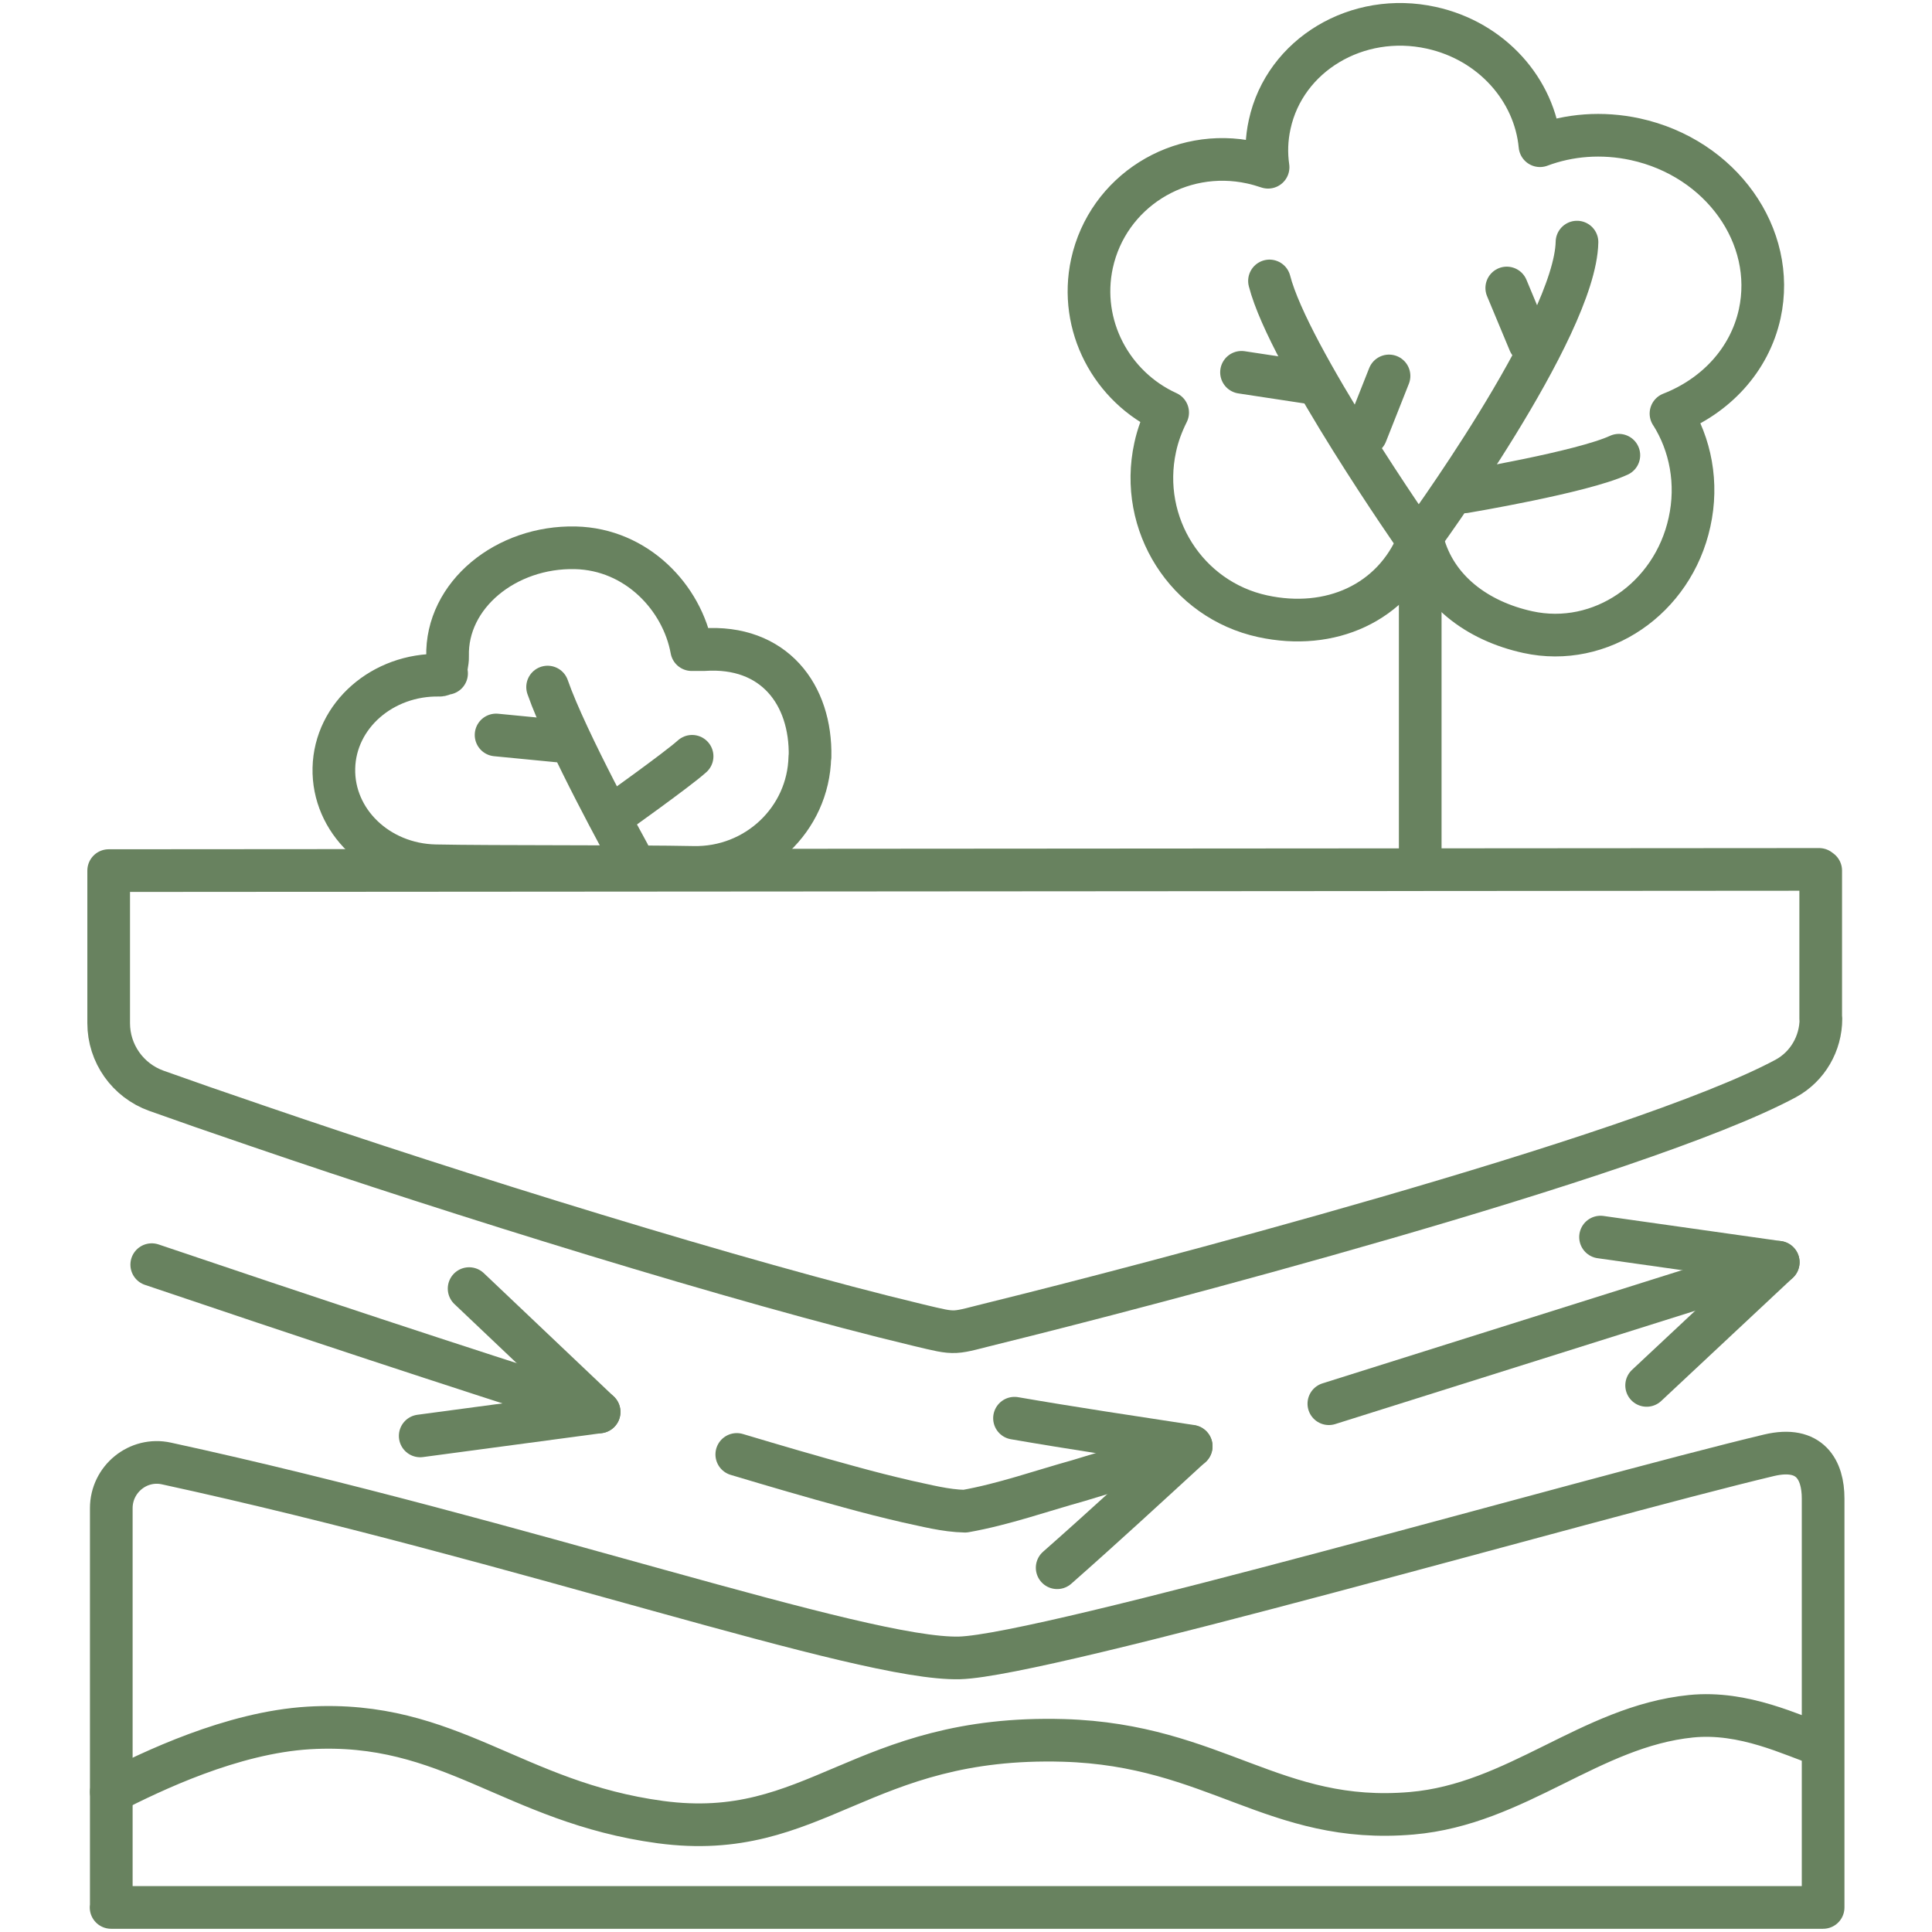<?xml version="1.0" encoding="UTF-8"?>
<svg id="Ebene_3" xmlns="http://www.w3.org/2000/svg" viewBox="0 0 96 96">
  <defs>
    <style>
      .cls-1 {
        stroke-width: 2.12px;
      }

      .cls-1, .cls-2 {
        fill: none;
        stroke: #68825f;
        stroke-linecap: round;
        stroke-linejoin: round;
      }

      .cls-2 {
        stroke-width: 2.12px;
      }
    </style>
  </defs>
  <path class="cls-1" d="M90.47,50.62v-7.36s-.08-.06-.08-.06l-84.99.06v7.58c0,1.51.95,2.85,2.37,3.36,1.34.48,3.09,1.09,5.12,1.78,9.71,3.33,23.94,7.76,32.72,9.86,2.05.49,1.64.43,3.93-.13,6.62-1.63,31.87-8.19,39.19-12.12,1.09-.59,1.75-1.74,1.75-2.97Z"/>
  <path class="cls-1" d="M5.52,94.78h85.07v-20.32c0-1.41-.64-2.63-2.68-2.15-8.97,2.14-35.93,9.95-40.23,10.07-4.83.13-21.75-5.82-39.41-9.66-1.41-.31-2.74.78-2.74,2.22,0,3.9,0,8.44,0,11.72v2.38c0,1.51,0,4.22,0,5.74Z"/>
  <path class="cls-1" d="M5.53,89.04c1.99-1.01,5.98-2.95,9.82-3.18,7.01-.41,10.12,3.69,17.47,4.68,7.71,1.03,9.94-4.35,20.03-4.06,7.52.22,10.48,4.21,17.3,3.62,5.22-.45,8.86-4.31,13.87-4.82,2.65-.27,5.04.96,6.48,1.43"/>
  <line class="cls-1" x1="70.57" y1="42.76" x2="70.57" y2="28.72"/>
  <path class="cls-1" d="M83.04,20.56c.96,1.52,1.34,3.45.91,5.39-.83,3.8-4.42,6.25-8.03,5.46-2.52-.55-4.59-2.09-5.22-4.48-.03-.12-.18-.13-.23-.02-1.26,3.06-4.37,4.44-7.73,3.71-3.78-.82-6.17-4.58-5.34-8.39.13-.61.35-1.19.62-1.73-2.79-1.27-4.43-4.33-3.76-7.41.78-3.56,4.33-5.8,7.93-5.01.28.06.55.14.82.23-.1-.69-.08-1.41.08-2.13.75-3.45,4.35-5.61,8.03-4.8,3.01.66,5.14,3.09,5.4,5.86,1.44-.54,3.08-.68,4.74-.32,4.26.93,7.02,4.81,6.18,8.67-.51,2.32-2.21,4.1-4.41,4.96Z"/>
  <path class="cls-1" d="M63.08,13.96c.96,3.75,7.4,12.95,7.4,12.95,0,0,7.79-10.6,7.88-14.88"/>
  <line class="cls-1" x1="65.18" y1="19.03" x2="61.69" y2="18.5"/>
  <path class="cls-1" d="M72.77,24.44s5.86-.98,7.67-1.82"/>
  <line class="cls-1" x1="76" y1="17.02" x2="74.87" y2="14.31"/>
  <line class="cls-1" x1="67.88" y1="21.56" x2="69.02" y2="18.68"/>
  <g>
    <g>
      <polyline class="cls-2" points="20.88 71.35 29.77 70.16 23.31 64.03"/>
      <path class="cls-2" d="M7.54,62.84c7.39,2.5,14.8,4.96,22.23,7.32"/>
    </g>
    <g>
      <path class="cls-2" d="M52.53,77.9c2.27-2,4.46-4.02,6.66-6.04-2.94-.45-5.89-.89-8.78-1.39"/>
      <path class="cls-2" d="M36.61,72.27c1.87.56,3.74,1.11,5.62,1.62.94.26,1.89.5,2.84.72.95.2,1.9.46,2.88.48,1.92-.34,3.77-1,5.64-1.52l5.6-1.7"/>
    </g>
    <g>
      <polyline class="cls-2" points="81.82 68.84 88.36 62.72 79.53 61.47"/>
      <line class="cls-2" x1="66.03" y1="69.75" x2="88.36" y2="62.72"/>
    </g>
  </g>
  <path class="cls-1" d="M40.24,37.62c-.07,3.1-2.67,5.55-5.8,5.48-2.81-.06-9.96-.02-12.81-.08s-5.1-2.23-5.04-4.85c.06-2.62,2.42-4.68,5.26-4.62.15,0,.19-.11.34-.09-.06-.31.06-.5.05-.84-.08-3.06,2.91-5.48,6.35-5.4,3.05.07,5.31,2.48,5.78,5.06.04,0,.55,0,.59,0,3.5-.24,5.36,2.23,5.29,5.33Z"/>
  <path class="cls-1" d="M31.24,42.43s-3.1-5.61-4.03-8.29"/>
  <line class="cls-1" x1="27.74" y1="36.82" x2="24.65" y2="36.52"/>
  <path class="cls-1" d="M30.33,40.61s3.32-2.36,4.06-3.03"/>
</svg>